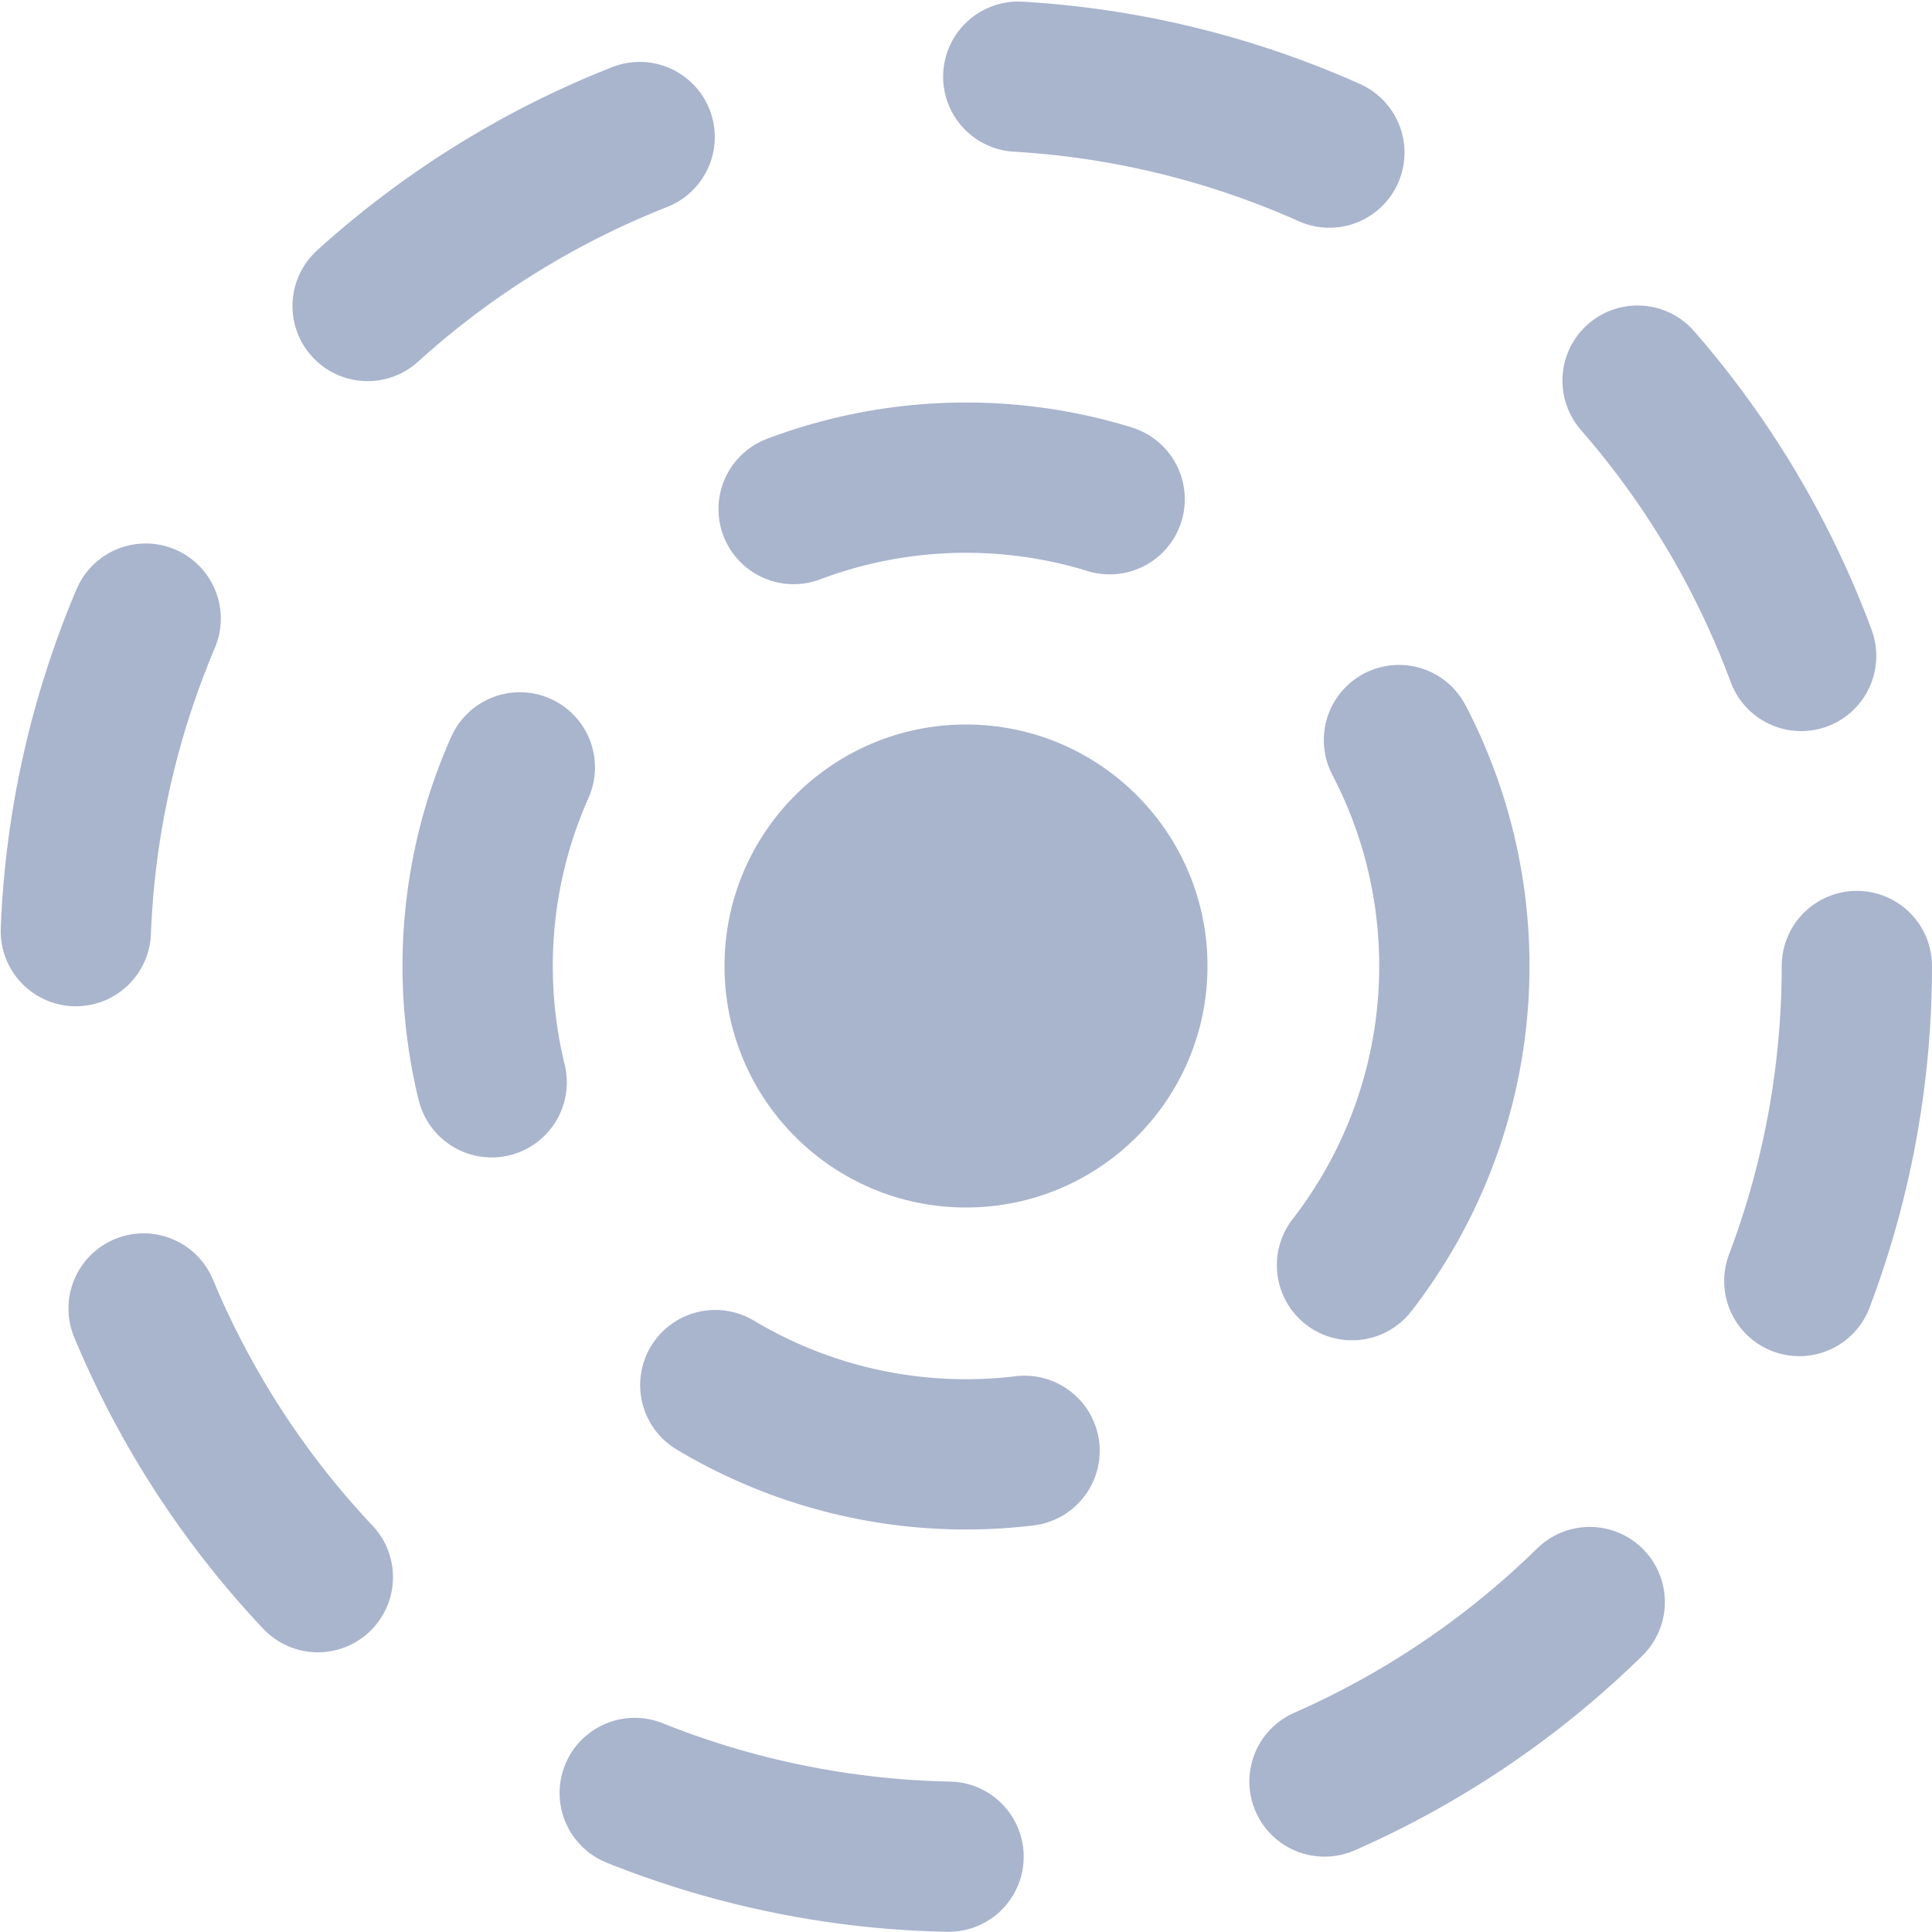 <svg width="90" height="90" viewBox="0 0 90 90" fill="none" xmlns="http://www.w3.org/2000/svg">
<circle cx="45" cy="45" r="41.5" stroke="#A9B4CD" stroke-width="7" stroke-linecap="round" stroke-dasharray="15 18"/>
<circle cx="45" cy="45" r="22.75" stroke="#A9B4CD" stroke-width="7" stroke-linecap="round" stroke-dasharray="15 18"/>
<circle cx="45" cy="45" r="11.25" fill="#A9B4CD"/>
</svg>
